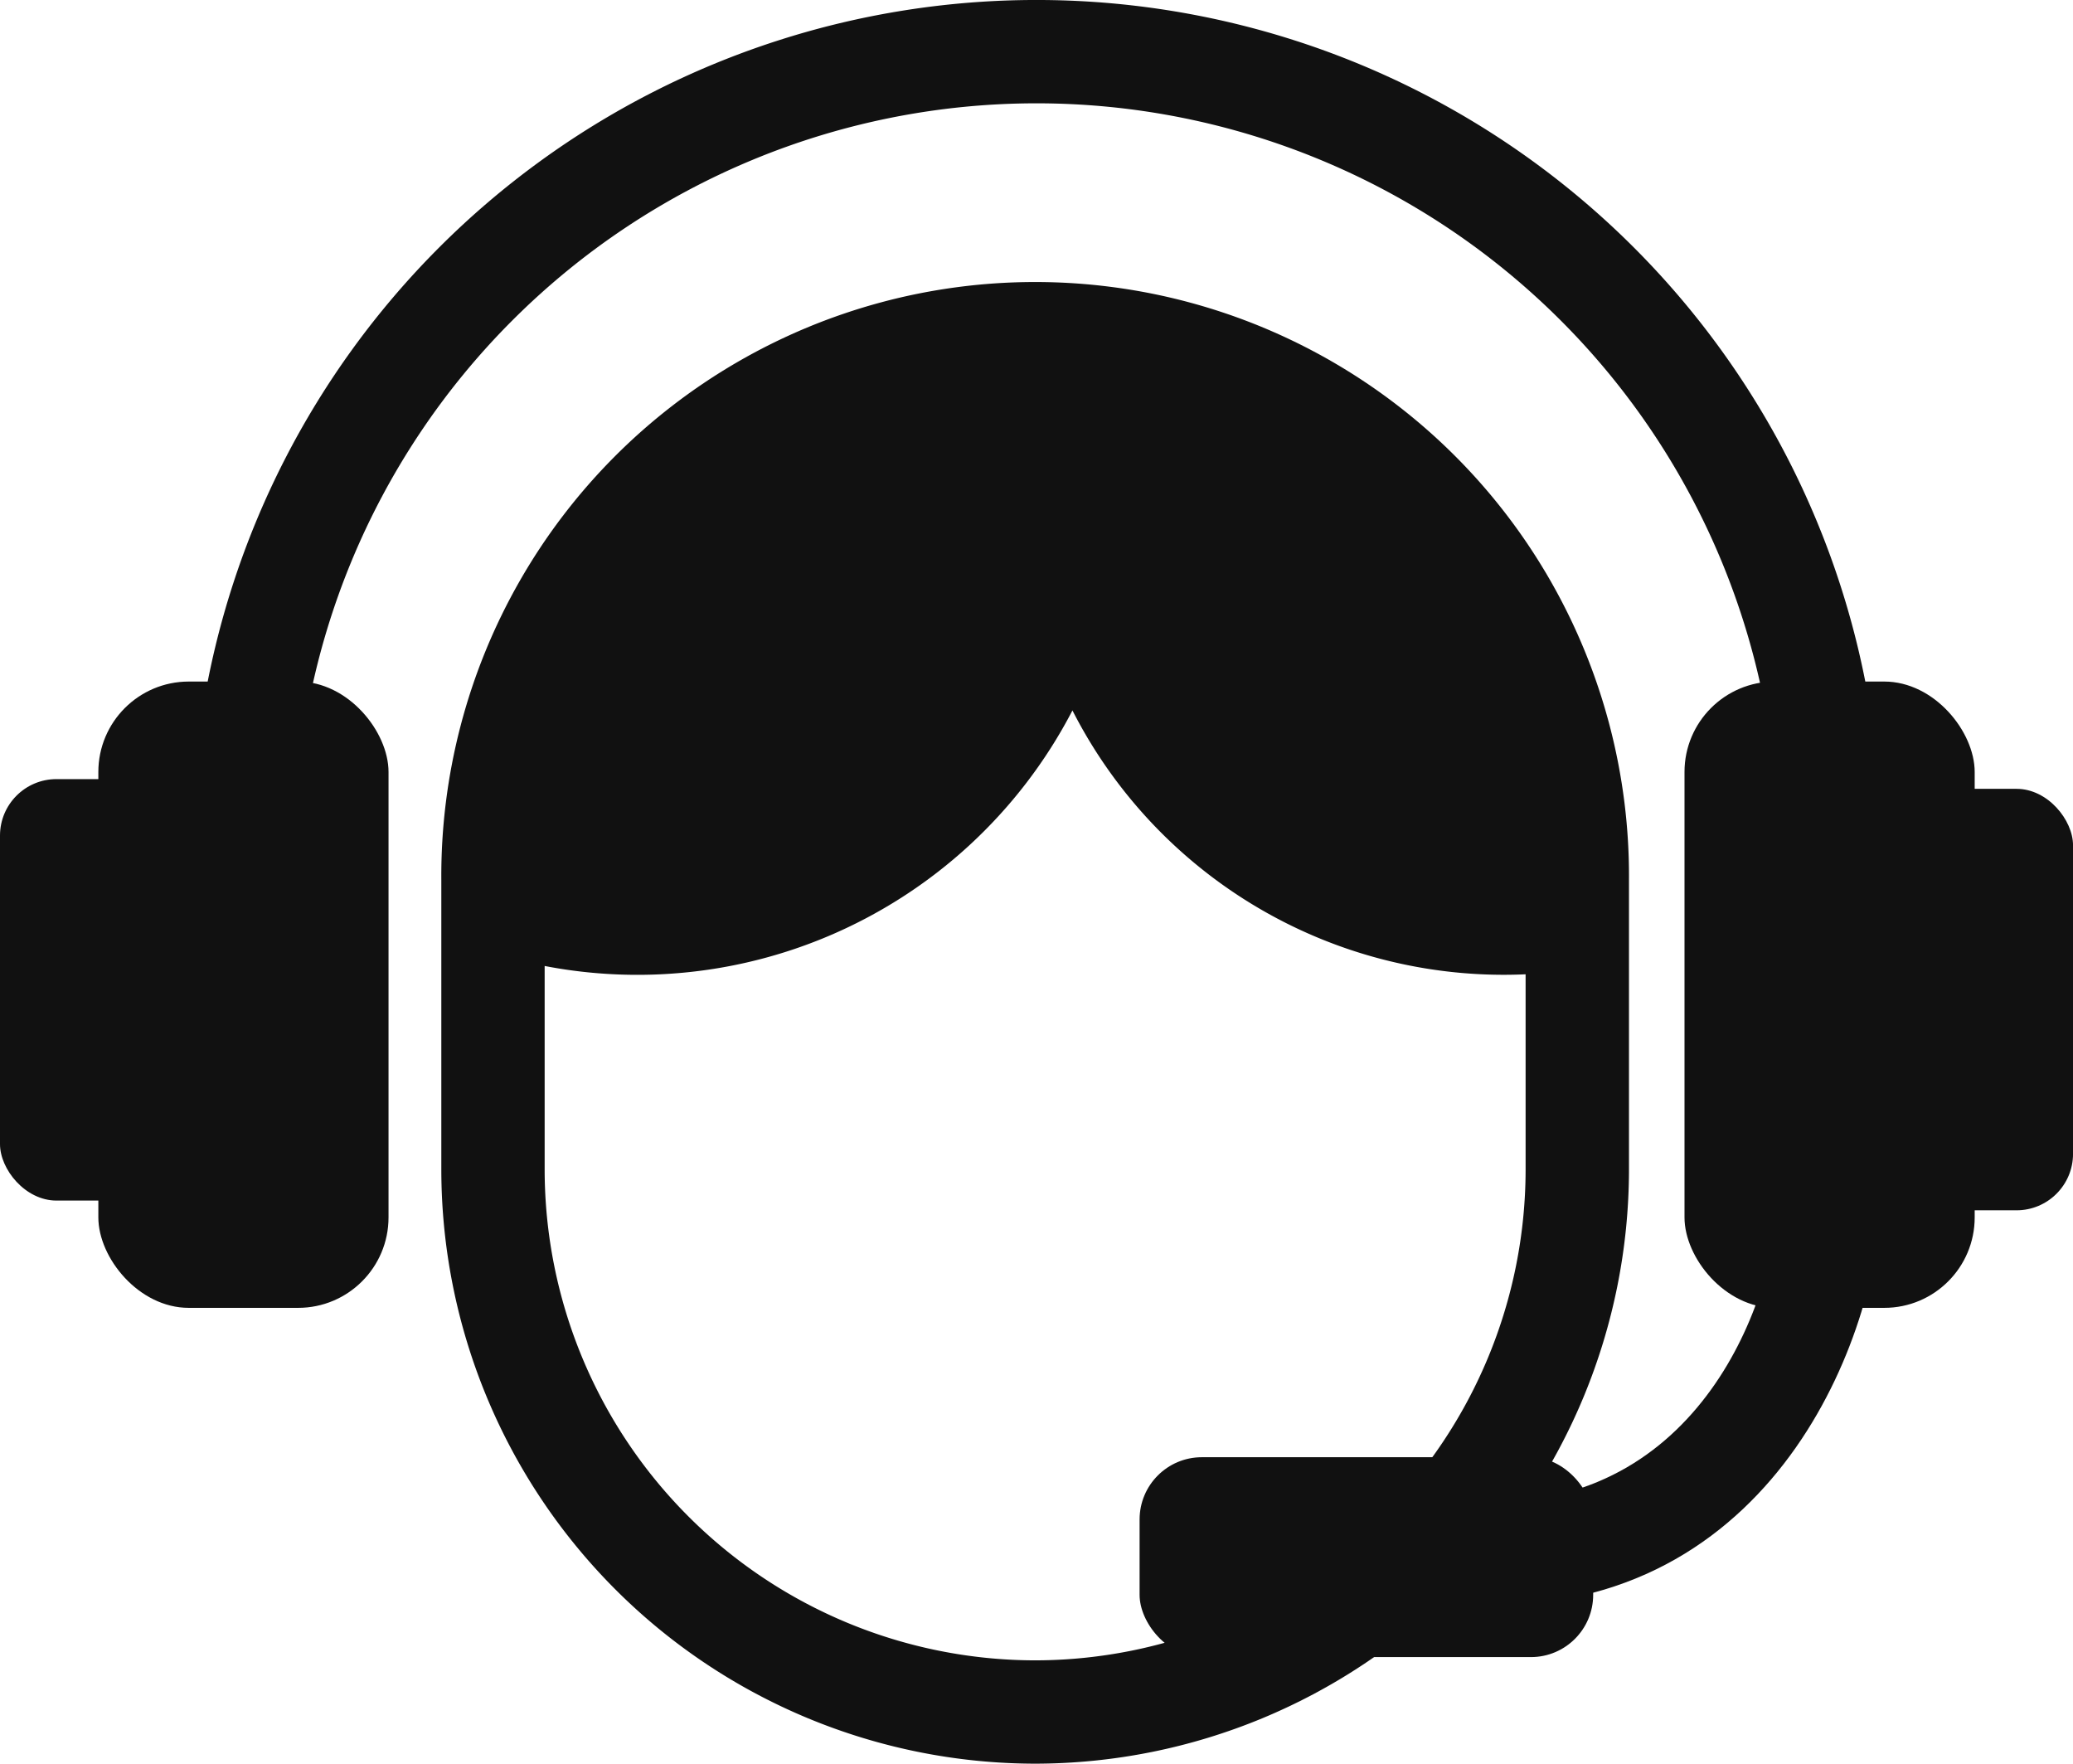 <svg xmlns="http://www.w3.org/2000/svg" width="64.395" height="54.777" viewBox="0 0 64.395 54.777">
  <g id="グループ_223" data-name="グループ 223" transform="translate(-329.802 -1459.099)">
    <rect id="長方形_342" data-name="長方形 342" width="9.014" height="19.452" rx="2.809" transform="translate(332.857 1480.267)" fill="#111"/>
    <rect id="長方形_343" data-name="長方形 343" width="7.562" height="13.09" rx="1.754" transform="translate(329.802 1483.297)" fill="#111"/>
    <rect id="長方形_344" data-name="長方形 344" width="9.014" height="19.452" rx="2.809" transform="translate(391.143 1499.719) rotate(-180)" fill="#111"/>
    <rect id="長方形_345" data-name="長方形 345" width="7.562" height="13.09" rx="1.754" transform="translate(394.198 1496.689) rotate(180)" fill="#111"/>
    <path id="パス_793" data-name="パス 793" d="M388.24,1485.339h-3.209a23.031,23.031,0,0,0-46.062,0h-3.21a26.24,26.24,0,0,1,52.481,0Z" fill="#111"/>
    <path id="パス_794" data-name="パス 794" d="M376.132,1508.963v-3.209c6.658,0,8.9-6.594,8.9-9.6h3.209C388.24,1500.166,385.191,1508.963,376.132,1508.963Z" fill="#111"/>
    <rect id="長方形_346" data-name="長方形 346" width="14.09" height="6.208" rx="1.934" transform="translate(365.202 1504.358)" fill="#111"/>
    <path id="パス_795" data-name="パス 795" d="M361.958,1513.876a18.468,18.468,0,0,1-18.447-18.447v-8.988a18.447,18.447,0,1,1,36.893,0v8.988A18.467,18.467,0,0,1,361.958,1513.876Zm0-42.673a15.254,15.254,0,0,0-15.237,15.238v8.988a15.254,15.254,0,0,0,15.236,15.238h0a15.254,15.254,0,0,0,15.236-15.238v-8.988A15.254,15.254,0,0,0,361.958,1471.2Z" fill="#111"/>
    <path id="パス_796" data-name="パス 796" d="M361.958,1469.6a16.841,16.841,0,0,0-16.842,16.841v2.259a15.225,15.225,0,0,0,18-7.536A15.038,15.038,0,0,0,378.8,1489.2v-2.761A16.841,16.841,0,0,0,361.958,1469.6Z" fill="#111"/>
  </g>
</svg>
